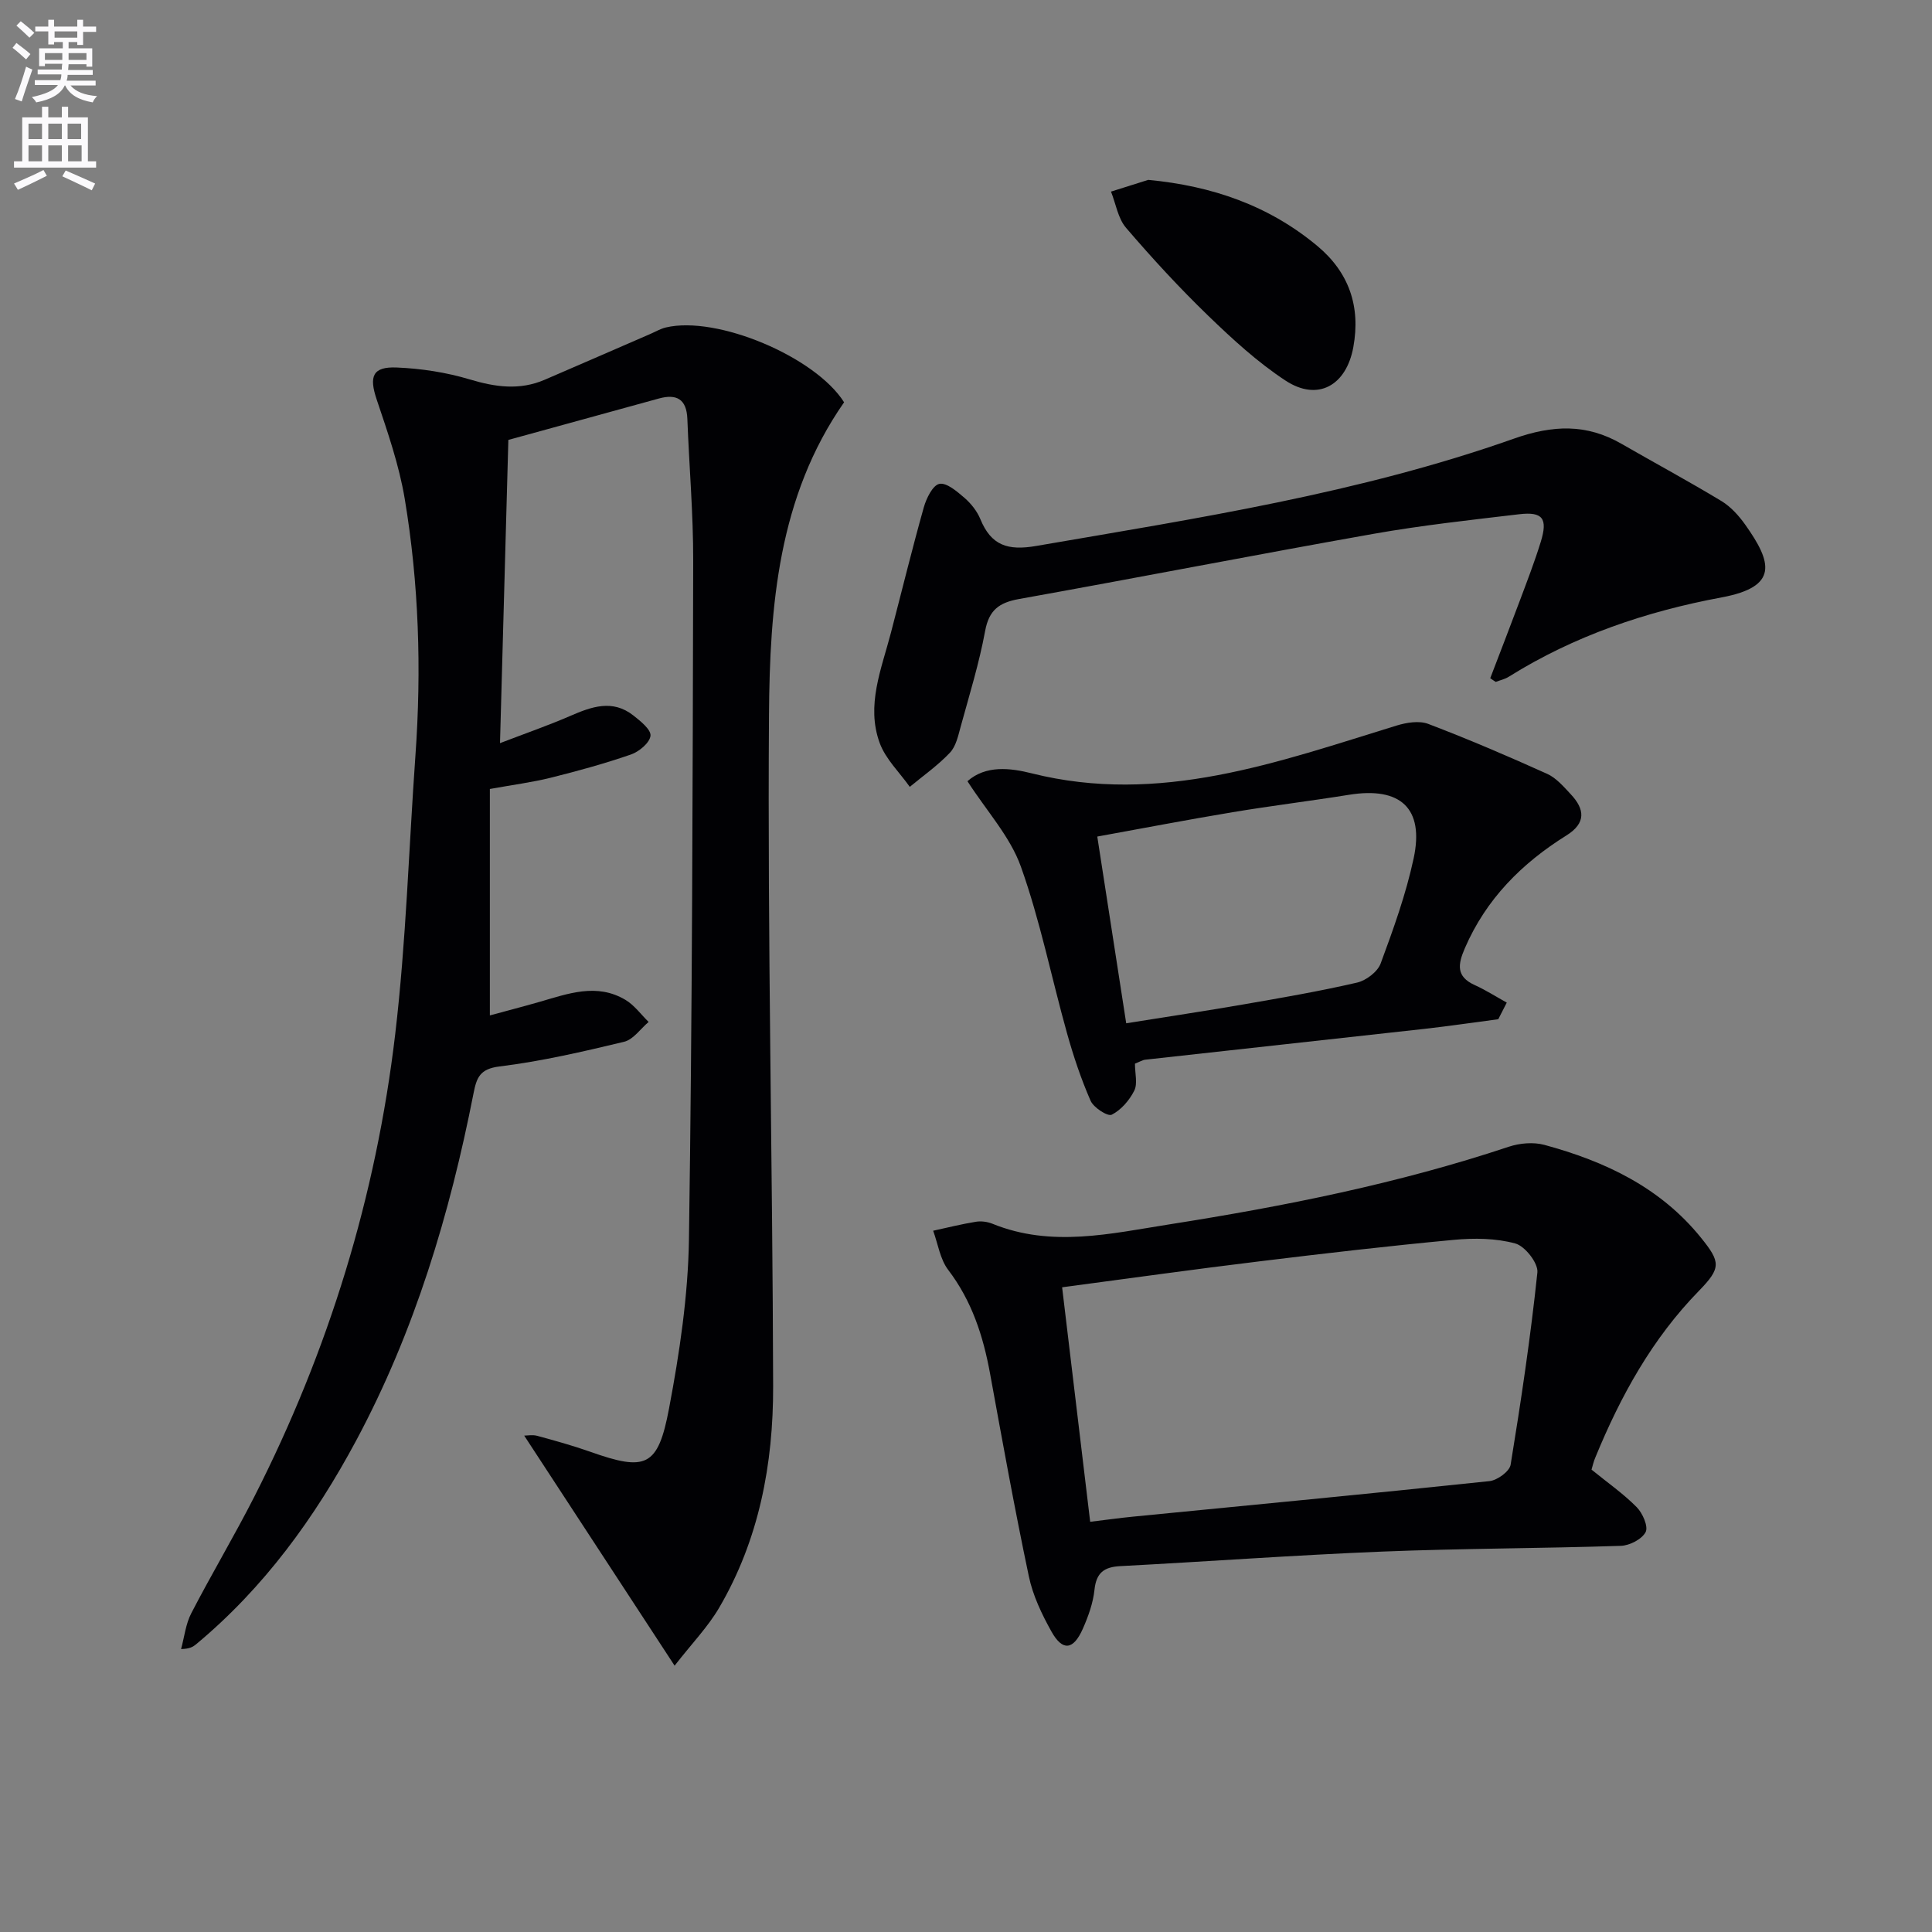 <svg enable-background="new 0 0 400 400" viewBox="0 0 400 400" xmlns="http://www.w3.org/2000/svg"><rect x="0" y="0" width="400" height="400" fill="#808080" stroke="none"/><path d="m2.6 9.9.8-1c.9.7 1.9 1.4 2.9 2.3l-.9 1.1c-1.1-1-2-1.8-2.8-2.4zm.5 10.6c.9-2.1 1.6-4.3 2.3-6.7.4.2.8.4 1.3.6-.7 2.1-1.5 4.3-2.2 6.6zm.3-15.2.9-.9c1 .8 2 1.6 2.8 2.4l-1 1c-.9-.9-1.8-1.7-2.7-2.5zm12.6-1.2h1.2v1.4h2.7v1.1h-2.7v2.7h-1.2v-.6h-1.8v1.3h4.9v3.8h-1.2v-.5h-3.7c0 .4-.1.9-.1 1.2h5.1v1h-5.2c0 .5-.1.9-.2 1.2h6v1h-5.2c1.1 1.3 2.9 2 5.5 2.2-.4.4-.7.8-.9 1.3-2.9-.5-4.8-1.6-5.7-3.5h-.1c-.8 1.7-2.7 2.9-5.9 3.5-.2-.4-.6-.8-.9-1.1 2.8-.6 4.6-1.4 5.4-2.5h-4.8v-1h5.3c.1-.3.2-.7.2-1.2h-4.9v-1h5c0-.4 0-.8.1-1.2h-3.6v.5h-1.2v-3.7h4.9v-1.3h-1.8v.5h-1.2v-2.7h-2.7v-1h2.7v-1.4h1.2v1.4h4.8zm-6.7 8.3h3.6c0-.4 0-.9 0-1.4h-3.6zm1.9-4.6h4.8v-1.3h-4.7v1.3zm6.7 3.2h-3.7v1.4h3.7z" fill="#fbfafc"/><path d="m8.7 22.1h1.3v2.2h2.8v-2.2h1.3v2.2h4.1v9.1h1.7v1.3h-17v-1.3h1.7v-9.1h4.1zm.3 13.1.7 1.2c-1.8.9-3.8 1.9-6 2.9-.2-.4-.5-.8-.8-1.3 2.3-1 4.4-1.9 6.1-2.8zm-3.1-6.4h2.8v-3.2h-2.8zm0 4.6h2.8v-3.3h-2.8zm4.1-4.6h2.8v-3.2h-2.8zm0 4.6h2.8v-3.3h-2.8zm3.6 1.9c2.1.9 4.1 1.8 6.1 2.7l-.7 1.4c-2.2-1.1-4.2-2-6.1-2.9zm3.2-9.7h-2.8v3.2h2.8zm-2.7 7.8h2.8v-3.3h-2.8z" fill="#fbfafc"/><g fill="#010104"><path d="m139.67 344.86c-10.83-16.57-20.92-31.99-31.14-47.63.63 0 1.72-.22 2.68.04 3.68 1 7.37 2.02 10.96 3.29 11.54 4.09 14.06 3.2 16.35-8.96 2.18-11.55 3.95-23.36 4.12-35.08.69-46.79.77-93.6.88-140.4.02-9.8-.84-19.6-1.21-29.4-.16-4.08-2.21-5.23-5.91-4.21-10.36 2.85-20.72 5.7-31.15 8.57-.58 20.84-1.13 41.08-1.73 62.78 5.26-2.02 9.97-3.65 14.53-5.63 4.42-1.92 8.76-3.5 13.08-.1 1.48 1.16 3.68 2.93 3.55 4.2-.16 1.45-2.34 3.28-4.02 3.87-5.46 1.89-11.06 3.43-16.68 4.83-3.82.95-7.76 1.45-12.56 2.32v46.88c3.19-.87 6.75-1.79 10.27-2.8 5.91-1.7 11.86-3.96 17.8-.42 1.85 1.1 3.22 3.03 4.8 4.57-1.68 1.42-3.17 3.65-5.08 4.11-8.53 2.05-17.13 4.04-25.81 5.11-4.07.5-4.72 2.34-5.35 5.51-4.92 25.06-12.2 49.35-24.33 71.98-8.56 15.97-19.07 30.45-33.11 42.13-.61.51-1.28.96-3.12 1 .68-2.48.95-5.18 2.11-7.41 4.2-8.12 8.9-15.98 13.05-24.13 15.38-30.21 25.22-62.21 29.18-95.82 2.25-19.11 2.81-38.42 4.18-57.64 1.27-17.81.72-35.58-2.22-53.18-1.17-6.97-3.53-13.78-5.8-20.52-1.61-4.78-.88-6.85 4.17-6.63 5.08.21 10.26 1.01 15.12 2.47 5.3 1.59 10.31 2.29 15.48.07 7.31-3.15 14.61-6.33 21.91-9.5 1.06-.46 2.08-1.07 3.18-1.33 10.59-2.52 30.96 6.06 36.91 15.49-13.66 19.56-15.39 42.26-15.55 64.81-.32 46.3.75 92.6.86 138.9.04 16.09-2.91 31.78-11.21 45.92-2.31 3.93-5.58 7.31-9.19 11.94z"/><path d="m329.51 304.27c3.29 2.68 6.58 4.97 9.35 7.77 1.23 1.24 2.44 4.02 1.85 5.16-.77 1.48-3.31 2.79-5.14 2.85-16.46.54-32.94.53-49.39 1.19-18.09.73-36.16 2.06-54.25 3.01-3.35.18-4.96 1.37-5.33 4.9-.29 2.75-1.28 5.5-2.41 8.06-1.96 4.44-4.2 4.71-6.5.58-2-3.58-3.85-7.46-4.68-11.43-2.94-13.94-5.47-27.97-8.03-41.98-1.42-7.78-3.77-15.04-8.67-21.47-1.68-2.21-2.11-5.37-3.11-8.1 2.95-.64 5.88-1.38 8.86-1.86 1.1-.18 2.39 0 3.43.42 12.23 4.97 24.47 2.03 36.69.11 23.77-3.74 47.31-8.44 70.2-16.06 2.26-.75 5.08-1 7.35-.39 12.56 3.4 24.03 8.8 32.46 19.25 4.05 5.02 4.17 6.24-.43 10.96-9.7 9.93-16.23 21.78-21.44 34.46-.39.88-.59 1.84-.81 2.57zm-109.61-37.75c1.94 16.25 3.84 32.13 5.81 48.55 3.32-.4 6.07-.79 8.83-1.06 24.62-2.42 49.24-4.76 73.84-7.36 1.62-.17 4.16-2.02 4.38-3.4 2.16-13.22 4.14-26.49 5.54-39.81.2-1.91-2.57-5.45-4.57-5.99-4.03-1.1-8.53-1.15-12.75-.75-13.38 1.25-26.73 2.8-40.07 4.43-13.48 1.63-26.92 3.52-41.01 5.39z"/><path d="m308.54 140.41c2.04-5.35 4.12-10.68 6.12-16.04 1.51-4.04 3.07-8.07 4.34-12.19 1.49-4.84.41-6.29-4.49-5.71-10.06 1.19-20.15 2.29-30.11 4.05-24.5 4.34-48.93 9.11-73.42 13.5-4.11.74-6.22 2.27-7.02 6.62-1.23 6.67-3.25 13.2-5.05 19.76-.52 1.9-.98 4.12-2.25 5.45-2.48 2.62-5.5 4.74-8.3 7.06-2.12-3-4.99-5.73-6.22-9.06-2.87-7.81.36-15.34 2.32-22.86 2.26-8.65 4.38-17.34 6.8-25.94.53-1.88 1.86-4.6 3.23-4.87 1.5-.3 3.66 1.58 5.2 2.9 1.35 1.17 2.59 2.73 3.27 4.37 2.24 5.48 5.67 6.61 11.6 5.58 33.36-5.74 66.85-10.89 98.9-22.22 8-2.83 15-3.11 22.26 1.08 6.89 3.97 13.89 7.74 20.69 11.85 1.93 1.17 3.6 3.03 4.93 4.9 5.55 7.82 6.93 12.84-4.87 15.04-15.58 2.9-30.52 7.93-44.09 16.43-.81.51-1.8.72-2.7 1.07-.4-.24-.77-.5-1.14-.77z"/><path d="m234.98 220.22c0 2.04.58 4.14-.14 5.58-1 2-2.73 4.01-4.67 4.99-.83.41-3.74-1.46-4.37-2.88-1.98-4.52-3.56-9.25-4.89-14.01-3.22-11.49-5.55-23.28-9.55-34.48-2.22-6.22-7.08-11.49-11.06-17.68 3.8-3.36 8.88-2.74 13.26-1.64 26.57 6.67 50.95-2.31 75.59-9.88 2.06-.63 4.67-1.06 6.56-.34 8.32 3.17 16.51 6.68 24.62 10.34 1.88.85 3.4 2.64 4.87 4.21 2.92 3.1 3.22 5.98-.89 8.54-9.23 5.76-16.63 13.16-21.03 23.35-1.44 3.34-1.86 5.86 2.05 7.63 2.29 1.04 4.43 2.41 6.63 3.63-.59 1.15-1.17 2.29-1.76 3.44-5.05.66-10.08 1.41-15.14 1.98-19.29 2.15-38.58 4.24-57.87 6.39-.63.05-1.23.44-2.21.83zm-1.81-8.36c8.66-1.39 16.52-2.56 24.35-3.92 7.84-1.36 15.69-2.71 23.43-4.5 1.88-.43 4.26-2.23 4.9-3.96 2.64-7.13 5.24-14.35 6.83-21.76 2.23-10.39-2.73-14.88-13.36-13.17-8.03 1.29-16.11 2.27-24.13 3.61-9.27 1.54-18.51 3.32-28.01 5.04 2.02 13.08 3.95 25.48 5.99 38.66z"/><path d="m237.73 37.24c13.22 1.25 24.98 5.31 35.03 13.7 6.51 5.44 8.98 12.47 7.43 20.94-1.45 7.94-7.35 11.3-14.03 6.92-5.79-3.8-11.01-8.6-16.01-13.43-5.97-5.77-11.61-11.9-17.01-18.2-1.68-1.95-2.11-4.97-3.12-7.5 2.56-.82 5.13-1.62 7.71-2.43z"/></g></svg>